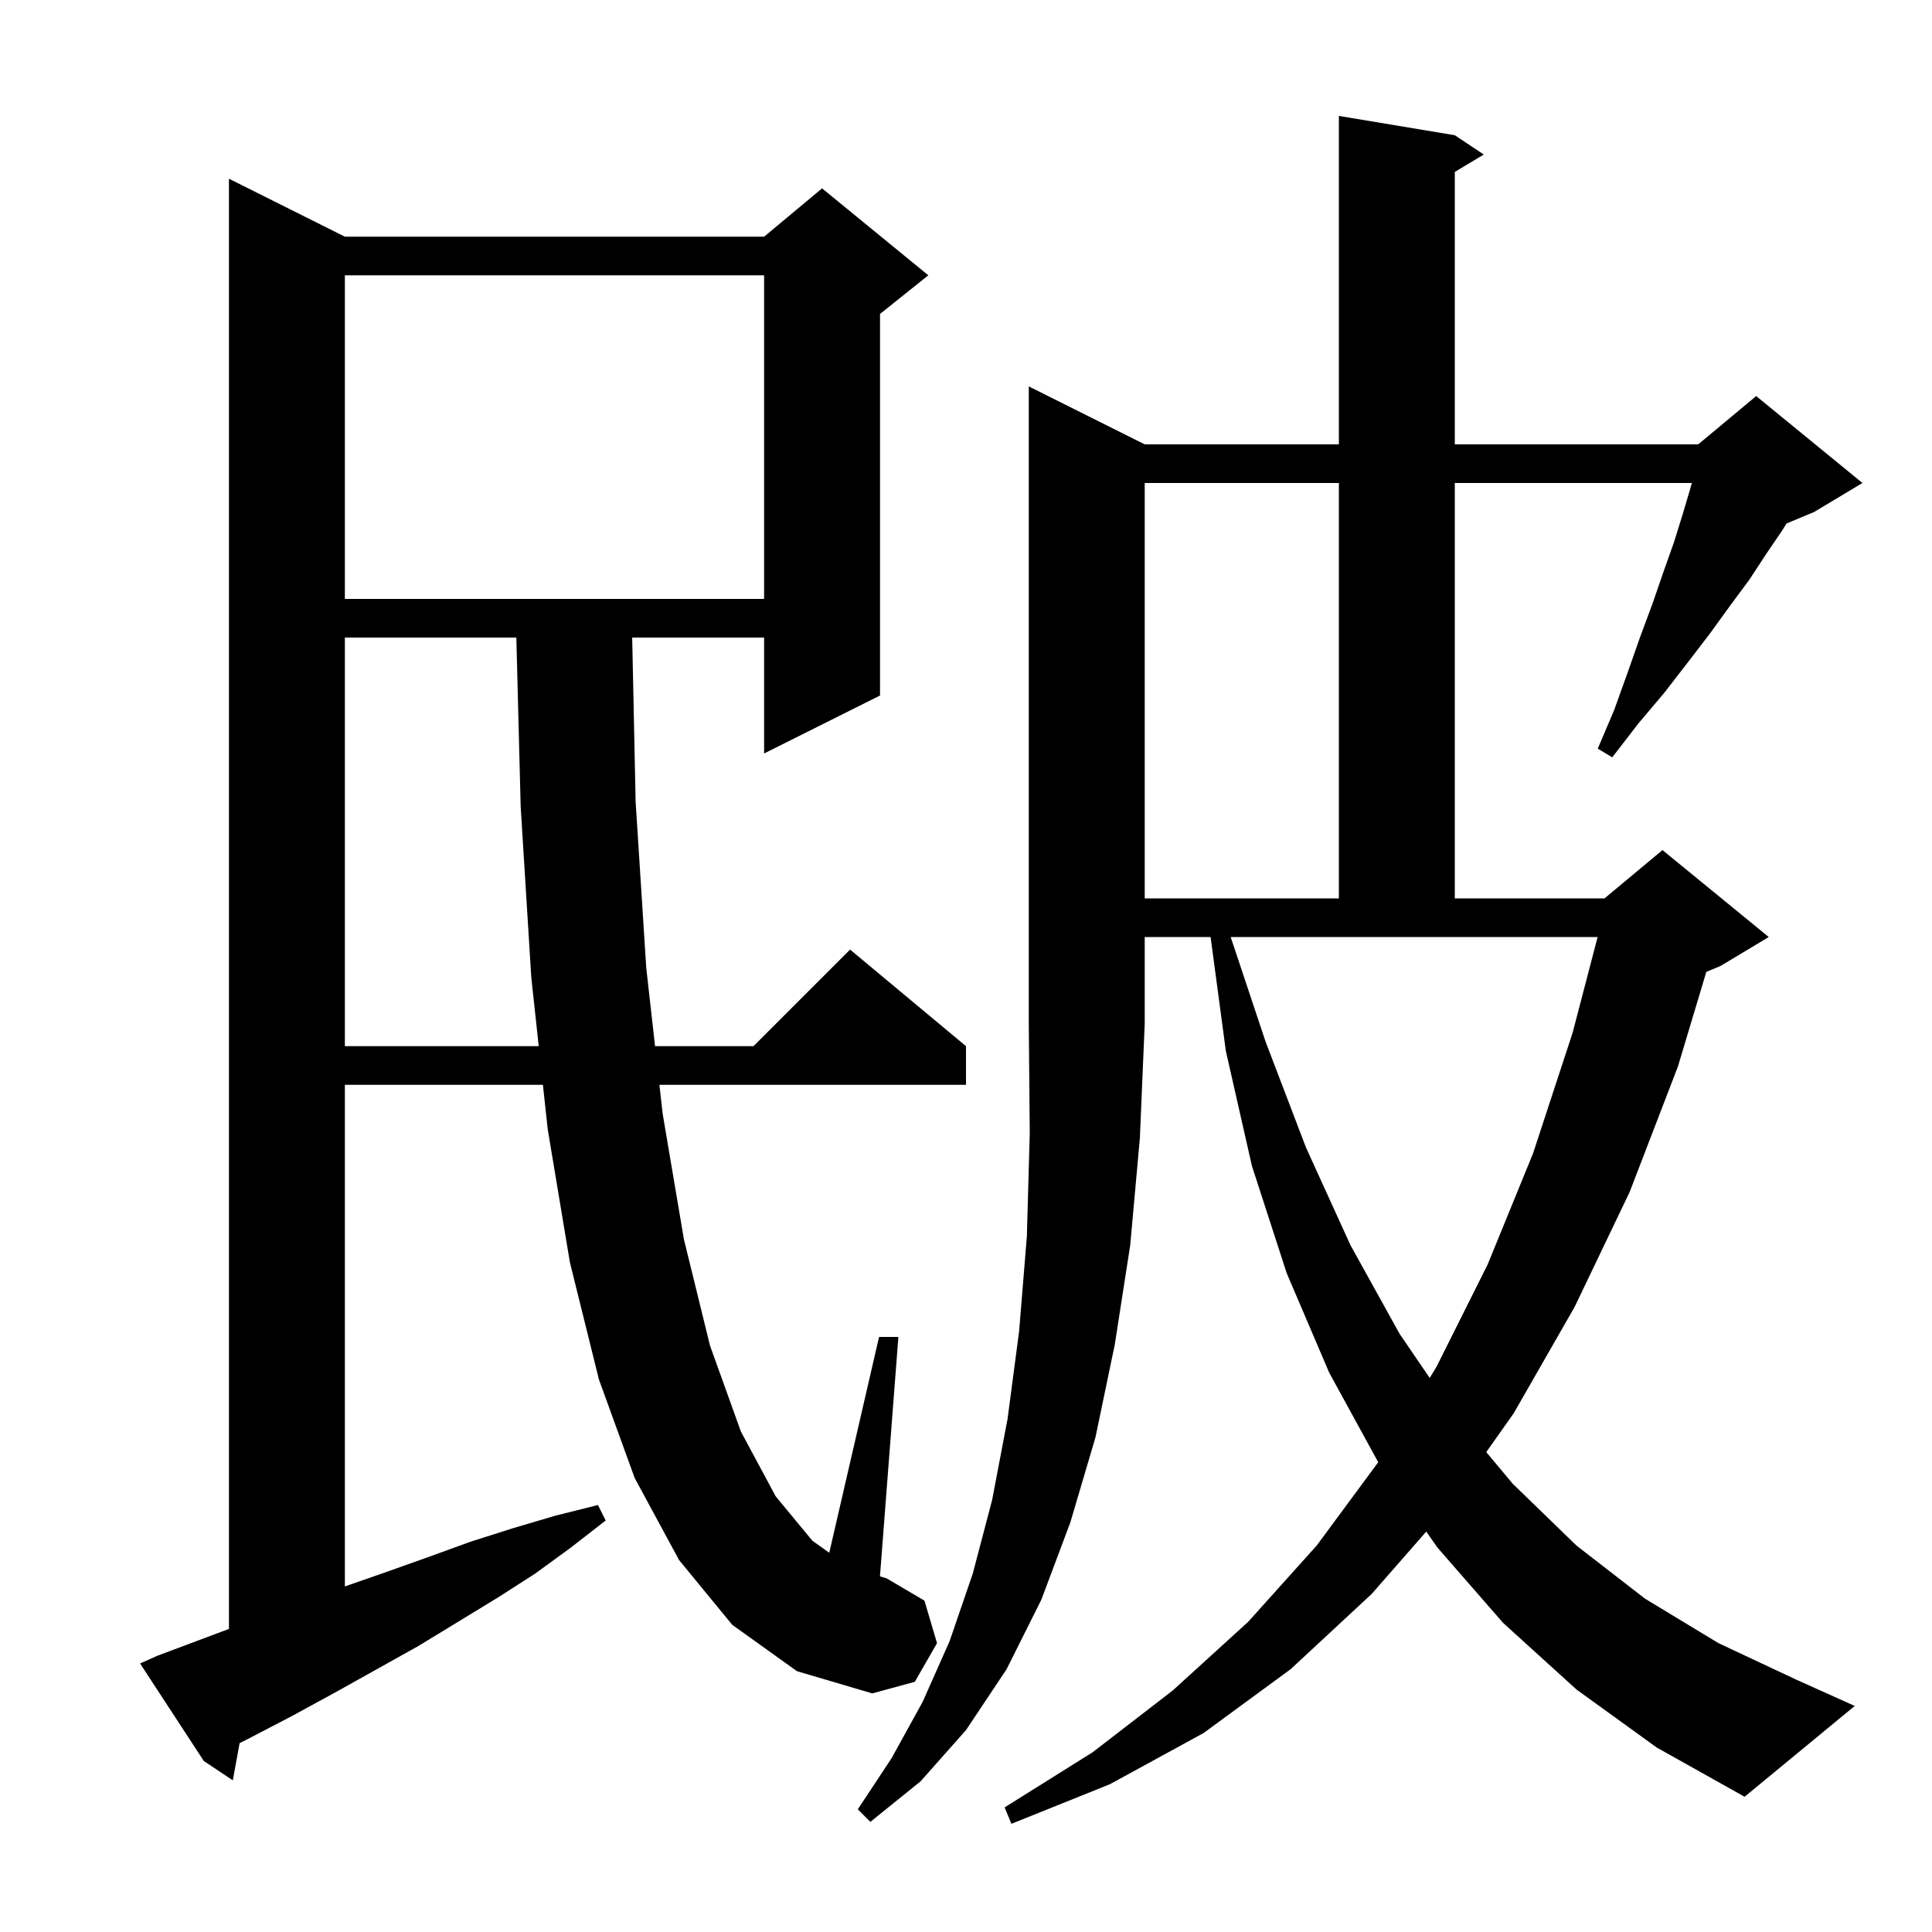 <svg xmlns="http://www.w3.org/2000/svg" xmlns:xlink="http://www.w3.org/1999/xlink" version="1.1" baseProfile="full" viewBox="0 0 200 200" width="200" height="200"><g fill="currentColor"><path d="M 118.5 46.0 L 138.6 46.0 L 138.6 12.0 L 150.6 14.0 L 153.6 16.0 L 150.6 17.8 L 150.6 46.0 L 175.8 46.0 L 181.8 41.0 L 192.8 50.0 L 187.8 53.0 L 184.944 54.19 L 184.5 54.9 L 182.8 57.4 L 181.1 60.0 L 179.1 62.7 L 177.0 65.6 L 174.7 68.6 L 172.3 71.7 L 169.6 74.9 L 166.9 78.4 L 165.4 77.5 L 167.1 73.5 L 168.5 69.6 L 169.8 65.9 L 171.1 62.4 L 172.2 59.2 L 173.3 56.1 L 174.2 53.2 L 175.0 50.5 L 175.14 50.0 L 150.6 50.0 L 150.6 93.0 L 166.1 93.0 L 172.1 88.0 L 183.1 97.0 L 178.1 100.0 L 176.637 100.61 L 173.7 110.4 L 168.7 123.4 L 163.0 135.3 L 156.7 146.3 L 153.858 150.319 L 156.6 153.6 L 163.2 160.0 L 170.3 165.5 L 177.9 170.1 L 186.0 173.9 L 192.0 176.6 L 180.6 186.0 L 171.5 180.9 L 163.2 174.9 L 155.6 168.0 L 148.8 160.2 L 147.647 158.547 L 142.0 165.0 L 133.6 172.8 L 124.6 179.4 L 114.9 184.7 L 104.7 188.8 L 104.0 187.1 L 113.1 181.4 L 121.4 175.0 L 129.2 167.9 L 136.3 160.0 L 142.674 151.37 L 137.6 142.1 L 133.2 131.8 L 129.6 120.7 L 126.9 108.8 L 125.32 97.0 L 118.5 97.0 L 118.5 106.0 L 118.0 117.8 L 117.0 128.9 L 115.4 139.2 L 113.4 148.8 L 110.8 157.6 L 107.8 165.6 L 104.2 172.8 L 100.0 179.1 L 95.3 184.4 L 90.1 188.6 L 88.8 187.3 L 92.3 182.0 L 95.5 176.2 L 98.3 169.9 L 100.7 162.9 L 102.7 155.3 L 104.3 146.9 L 105.5 137.8 L 106.3 128.0 L 106.6 117.3 L 106.5 106.0 L 106.5 40.0 Z M 75.8 168.2 L 70.3 161.5 L 65.7 153.0 L 62.0 142.8 L 59.0 130.7 L 56.7 116.9 L 56.202 112.3 L 35.7 112.3 L 35.7 164.226 L 39.8 162.8 L 44.3 161.2 L 48.7 159.6 L 53.1 158.2 L 57.5 156.9 L 61.9 155.8 L 62.7 157.4 L 59.1 160.2 L 55.4 162.9 L 51.5 165.4 L 43.3 170.4 L 34.7 175.2 L 30.3 177.6 L 25.7 180.0 L 24.805 180.447 L 24.1 184.3 L 21.1 182.3 L 14.5 172.2 L 16.3 171.4 L 23.7 168.625 L 23.7 18.5 L 35.7 24.5 L 79.1 24.5 L 85.1 19.5 L 96.1 28.5 L 91.1 32.5 L 91.1 72.0 L 79.1 78.0 L 79.1 66.0 L 65.444 66.0 L 65.8 83.0 L 66.9 100.2 L 67.812 108.3 L 78.0 108.3 L 88.0 98.3 L 100.0 108.3 L 100.0 112.3 L 68.262 112.3 L 68.6 115.3 L 70.8 128.3 L 73.5 139.3 L 76.7 148.2 L 80.3 154.9 L 84.1 159.5 L 85.845 160.74 L 91.0 138.4 L 93.0 138.4 L 91.094 163.183 L 91.8 163.4 L 95.7 165.7 L 97.0 170.1 L 94.7 174.1 L 90.3 175.3 L 82.5 173.0 Z M 131.0 107.8 L 135.2 118.8 L 139.8 128.9 L 144.9 138.1 L 148.004 142.645 L 148.7 141.5 L 154.0 130.9 L 158.7 119.4 L 162.8 106.9 L 165.386 97.0 L 127.4 97.0 Z M 35.7 66.0 L 35.7 108.3 L 55.769 108.3 L 55.0 101.2 L 53.9 83.5 L 53.451 66.0 Z M 118.5 50.0 L 118.5 93.0 L 138.6 93.0 L 138.6 50.0 Z M 35.7 28.5 L 35.7 62.0 L 79.1 62.0 L 79.1 28.5 Z "/></g></svg>